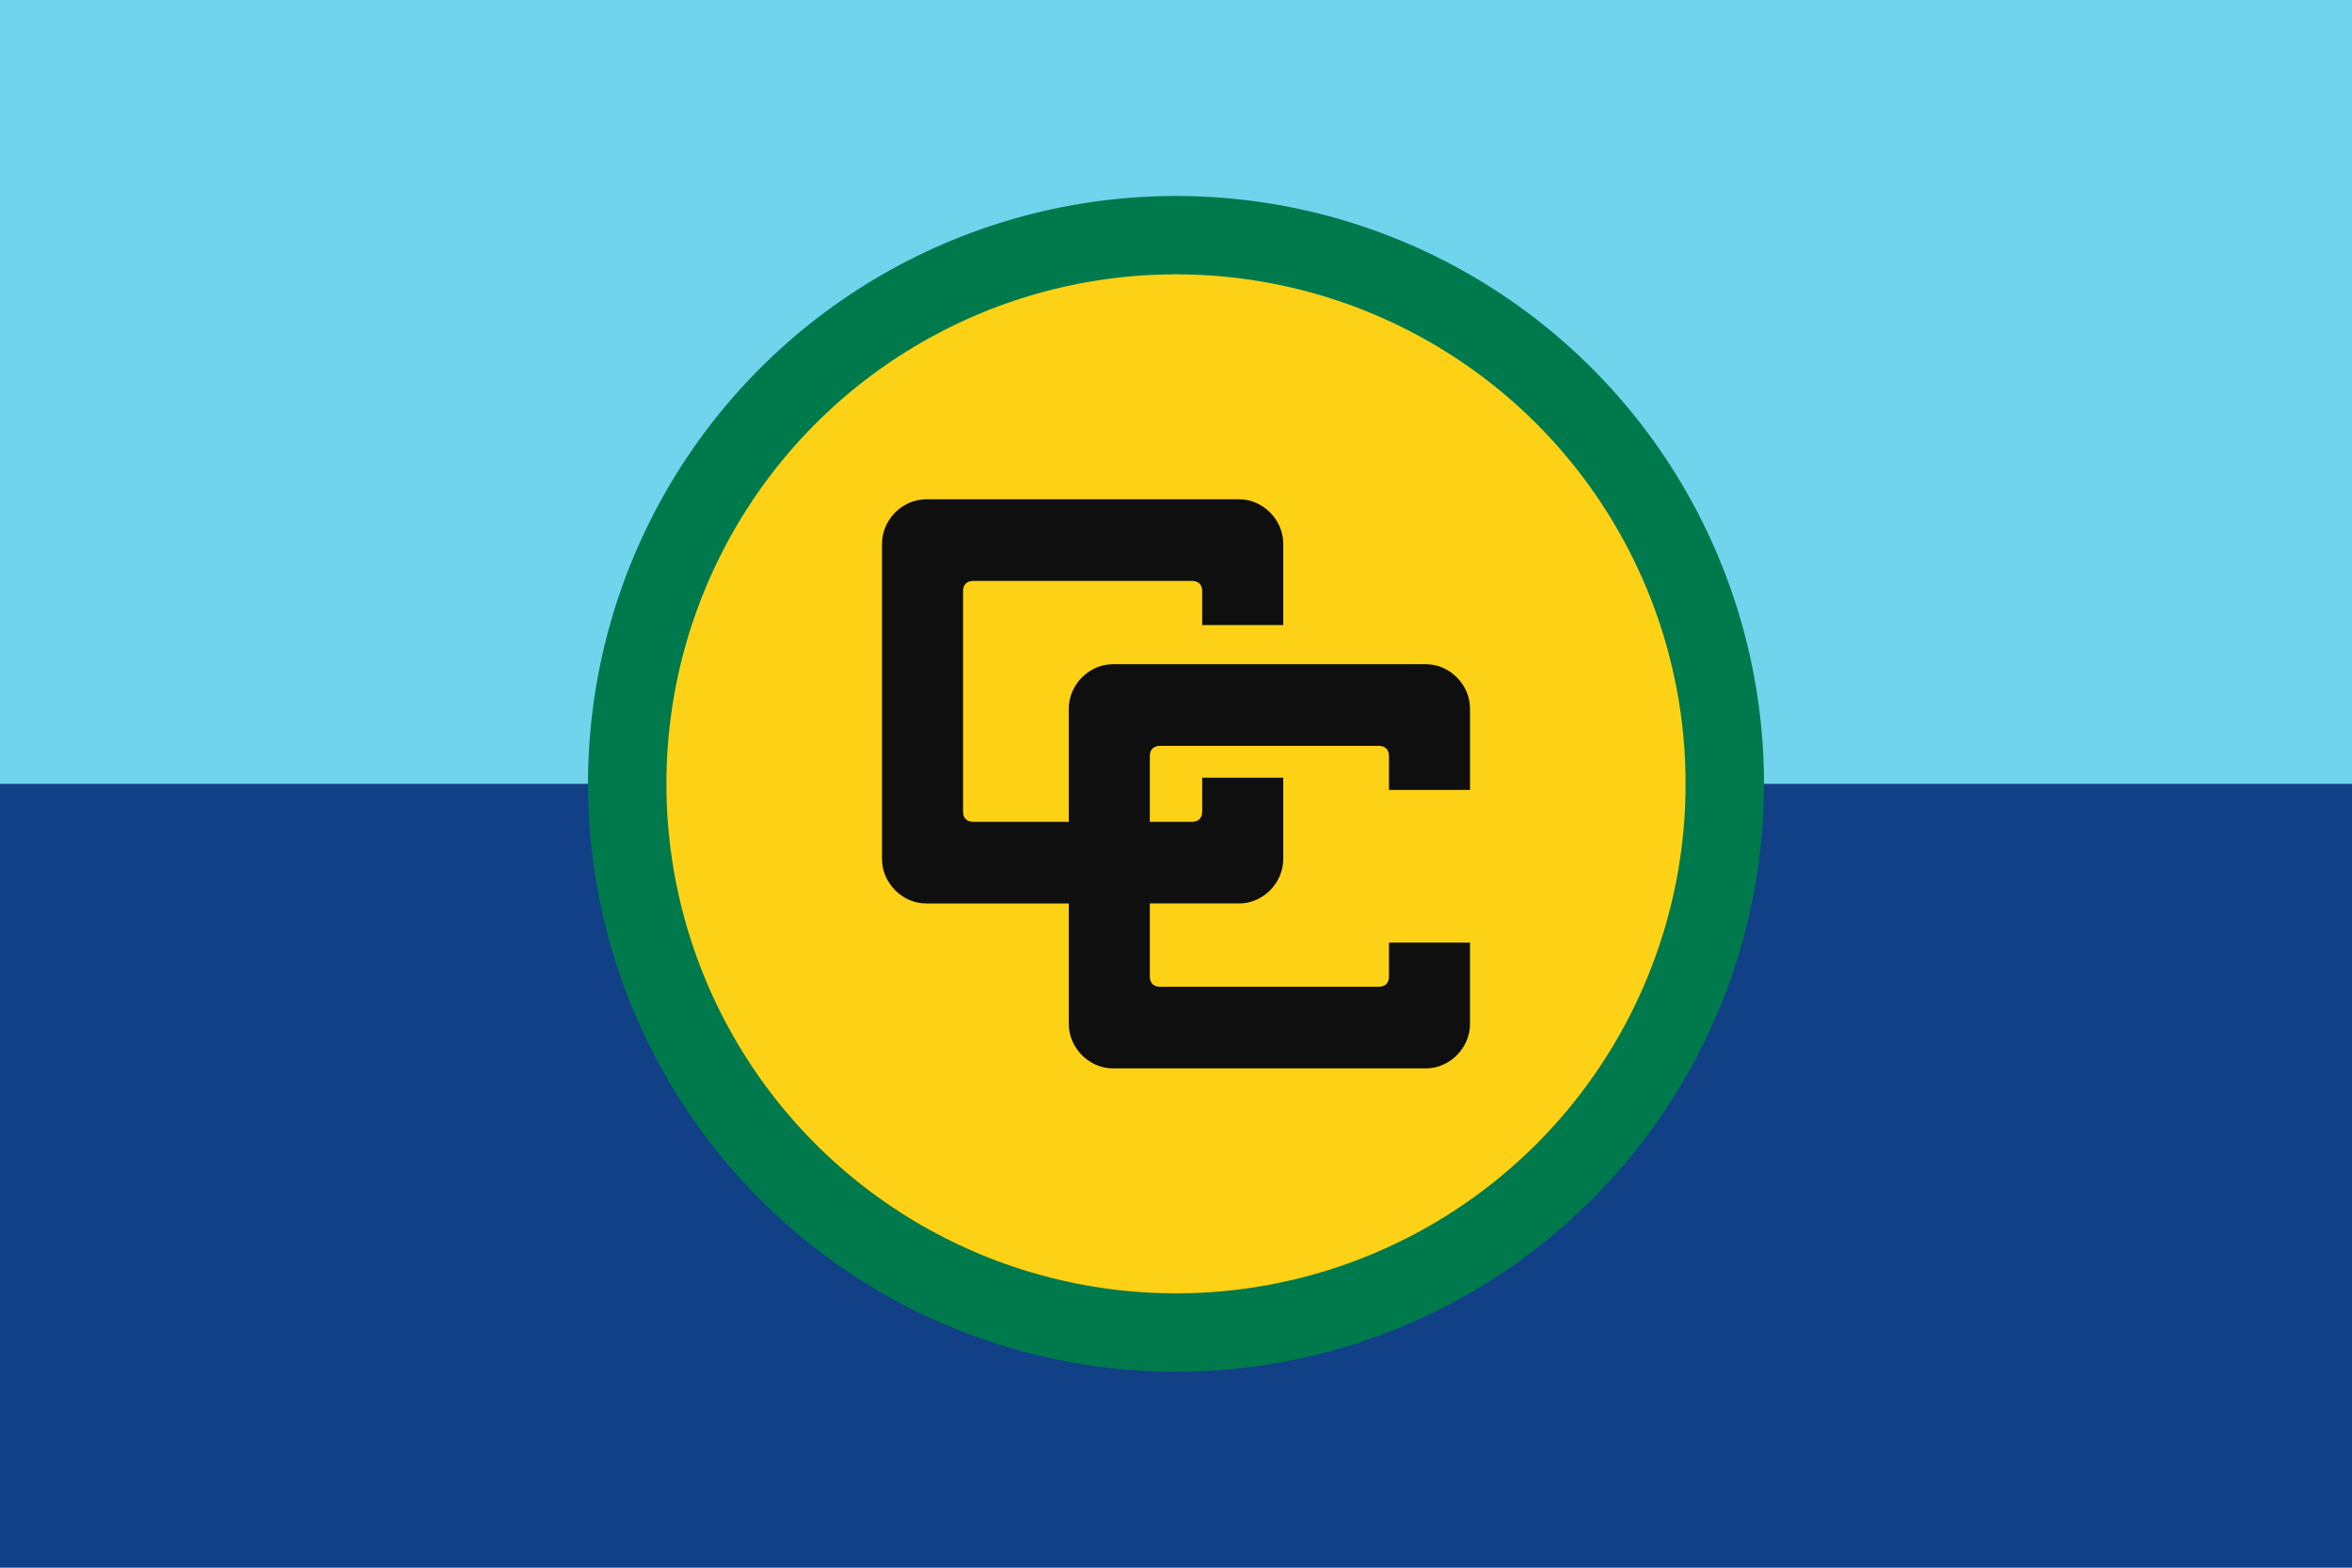 <svg width="900" height="600" xmlns="http://www.w3.org/2000/svg">
  <path fill="#124086" d="M0 0h900v600H0z"/>
  <path fill="#71d4ed" d="M0 0h900v300H0z"/>
  <circle cx="450" cy="300" r="210" fill="#fcd116" stroke="#007a4d" stroke-width="30"/>
  <path fill="#0f0f0f" d="M354.342 191.1c-9.059 0-16.834 7.834-16.834 16.96v120.762c0 9.127 7.775 16.96 16.834 16.96h54.637v46.157c0 9.127 7.775 16.96 16.834 16.96h119.859c9.058 0 16.836-7.833 16.836-16.96v-31.162h-31.01v13.002c0 2.418-1.446 3.877-3.846 3.877h-83.816c-2.4 0-3.848-1.459-3.848-3.877v-27.998h34.213c9.058 0 16.836-7.832 16.836-16.959V297.66h-31.01v13.002c0 2.418-1.445 3.877-3.845 3.877h-16.194v-25.201c0-2.418 1.448-3.879 3.848-3.879h83.816c2.4 0 3.846 1.46 3.846 3.879v13.002h31.01v-31.16c0-9.127-7.778-16.963-16.836-16.963h-119.86c-9.058 0-16.833 7.836-16.833 16.963v43.36h-36.612c-2.4 0-3.85-1.46-3.85-3.878V226.22c0-2.418 1.45-3.877 3.85-3.877h83.815c2.4 0 3.845 1.459 3.845 3.877v13.004h31.01V208.06c0-9.127-7.777-16.961-16.836-16.961H354.342z"/>
</svg>
